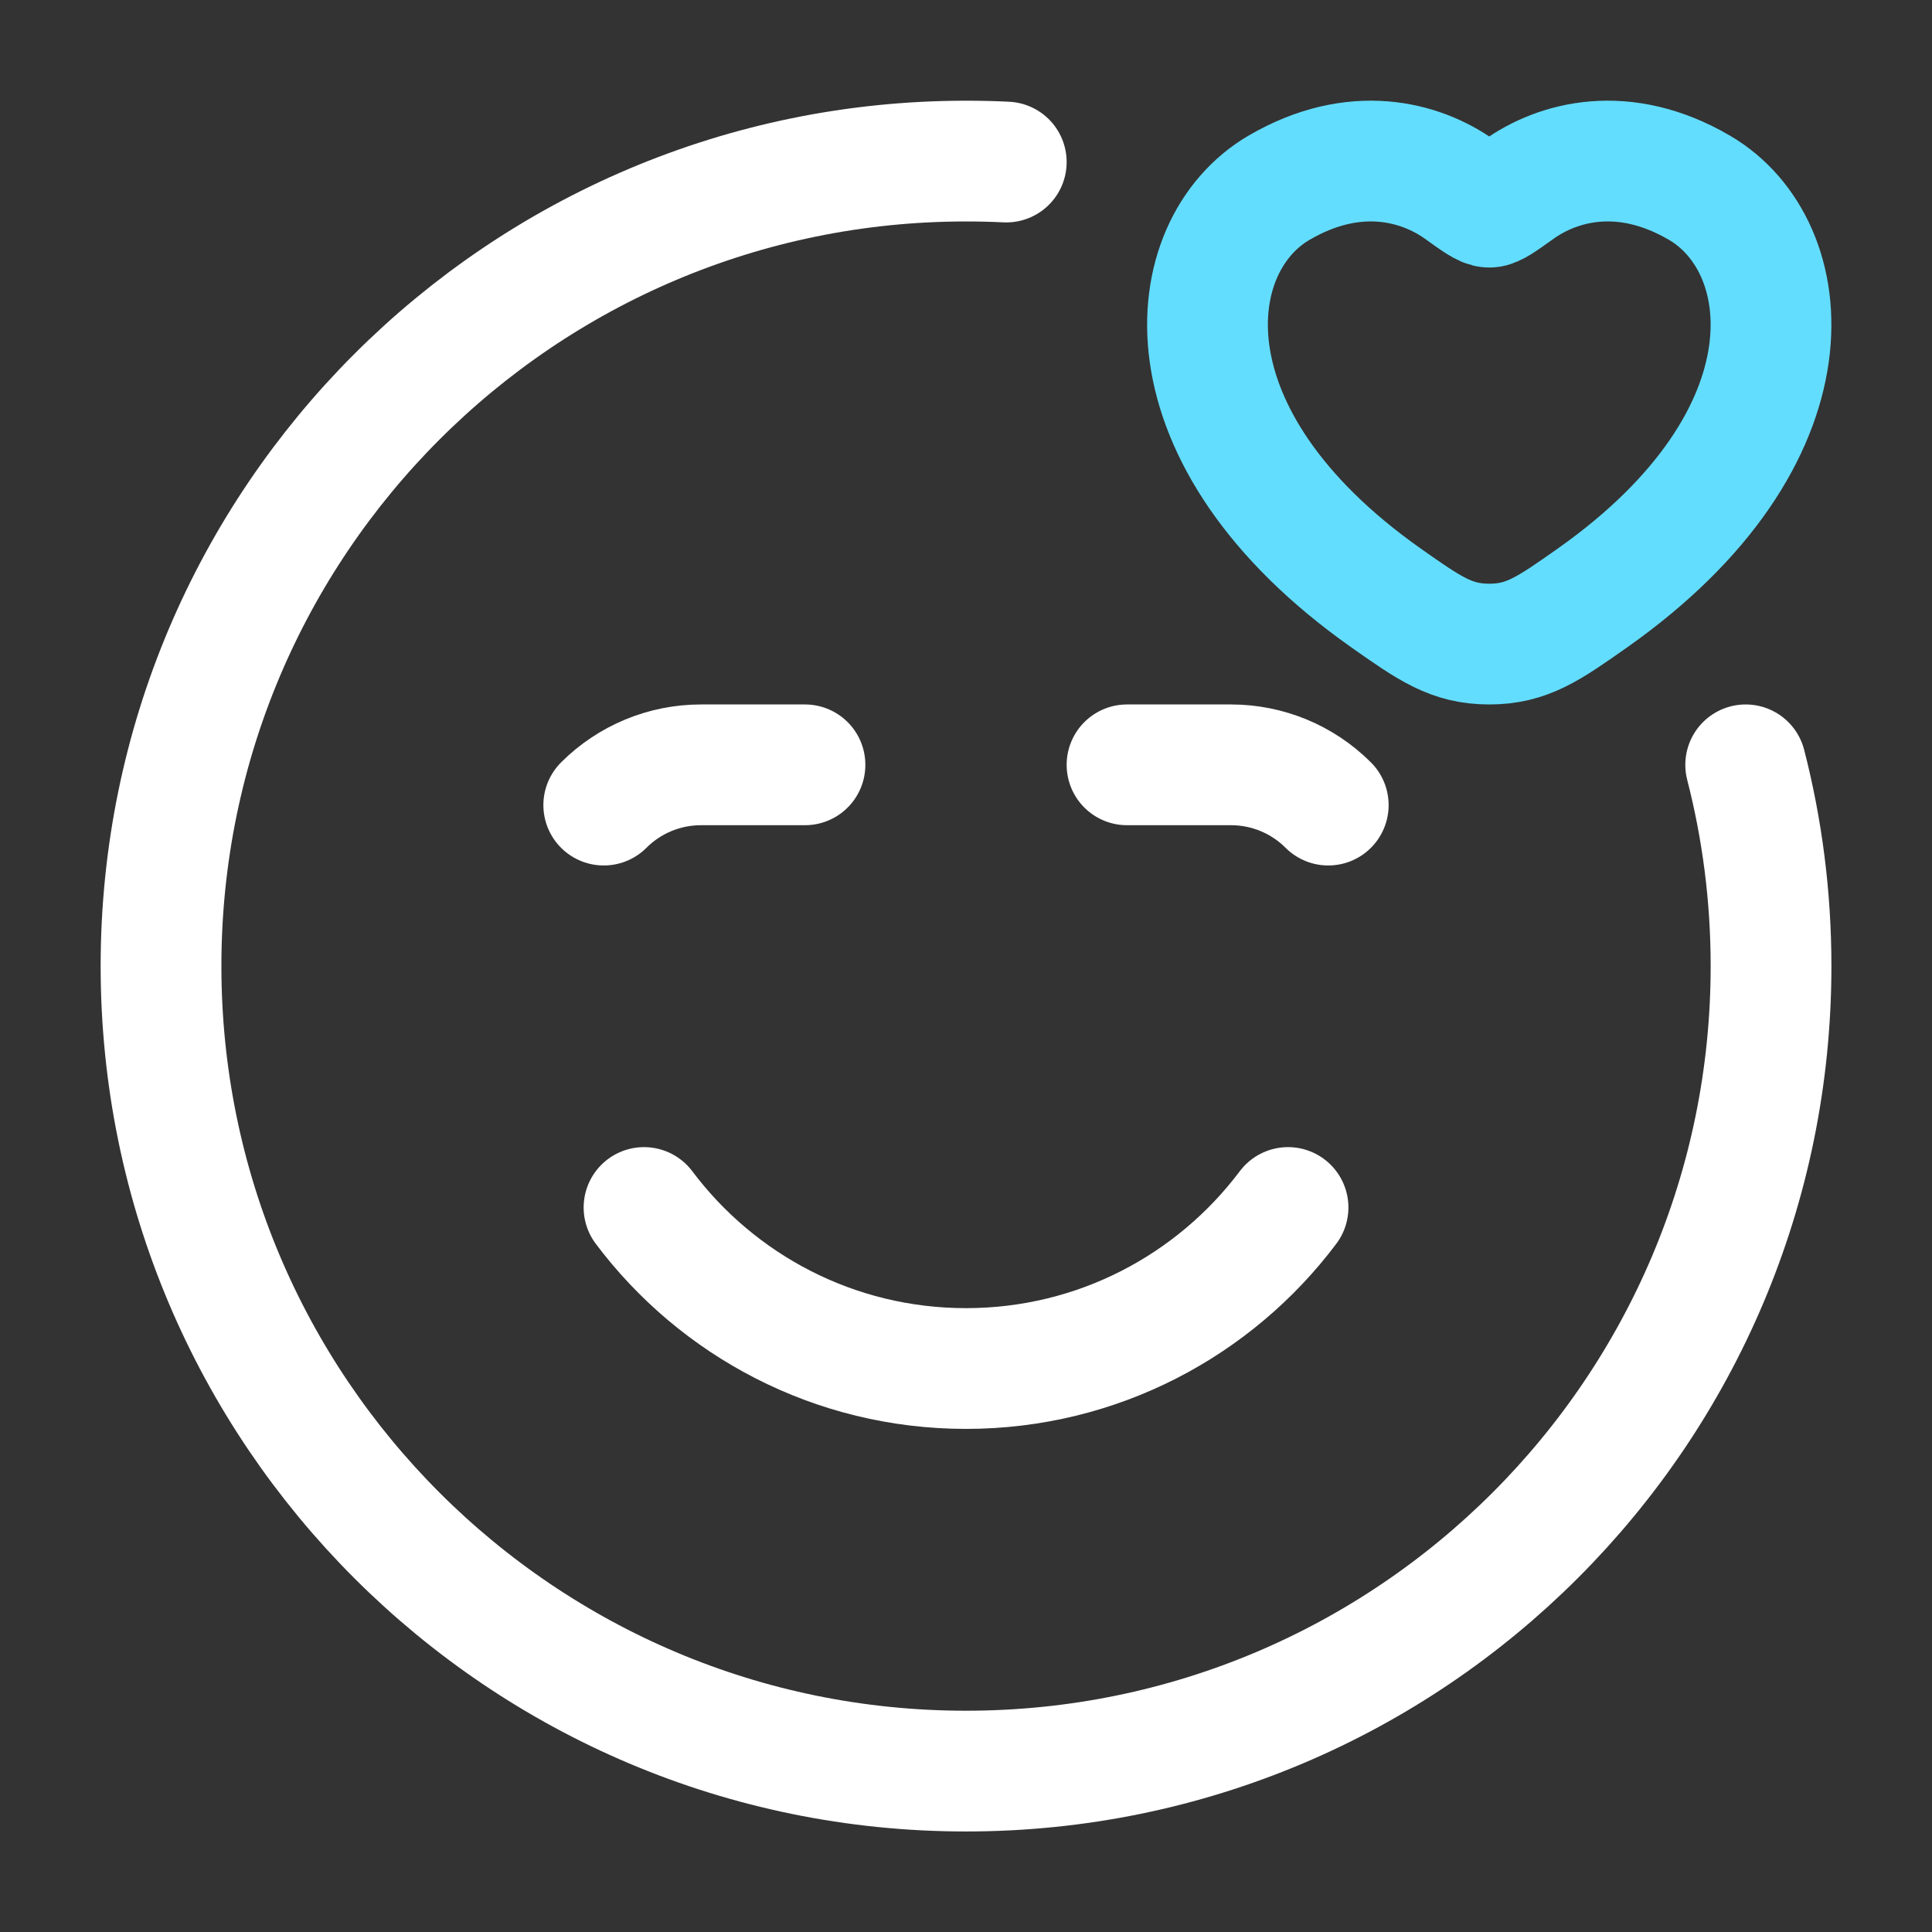 <svg width="32" height="32" viewBox="0 0 32 32" fill="none" xmlns="http://www.w3.org/2000/svg">
<rect x="0" y="0" width="32" height="32" fill="#333333" stroke="none"/>
<path d="M16.667 2.684C16.446 2.673 16.224 2.668 16 2.668C8.637 2.668 2.667 8.638 2.667 16.001C2.667 23.365 8.637 29.335 16 29.335C23.364 29.335 29.334 23.365 29.334 16.001C29.334 14.85 29.188 13.733 28.914 12.668" stroke="white" stroke-width="2" stroke-linecap="round" stroke-linejoin="round"/>
<path d="M10.667 20C11.883 21.619 13.819 22.667 16 22.667C18.181 22.667 20.117 21.619 21.334 20" stroke="white" stroke-width="2" stroke-linecap="round" stroke-linejoin="round"/>
<path d="M13.333 12.668H11.61C11.006 12.668 10.427 12.908 10 13.335M18.667 12.668H20.39C20.994 12.668 21.573 12.908 22 13.335" stroke="white" stroke-width="2" stroke-linecap="round" stroke-linejoin="round"/>
<path d="M21.184 3.11C22.436 2.378 23.528 2.673 24.184 3.142C24.453 3.335 24.587 3.431 24.667 3.431C24.746 3.431 24.88 3.335 25.149 3.142C25.805 2.673 26.898 2.378 28.149 3.11C29.792 4.069 30.163 7.234 26.375 9.905C25.653 10.413 25.293 10.668 24.667 10.668C24.041 10.668 23.68 10.413 22.958 9.905C19.17 7.234 19.542 4.069 21.184 3.11Z" stroke="#63DDFE" stroke-width="2" stroke-linecap="round"/>
</svg>

